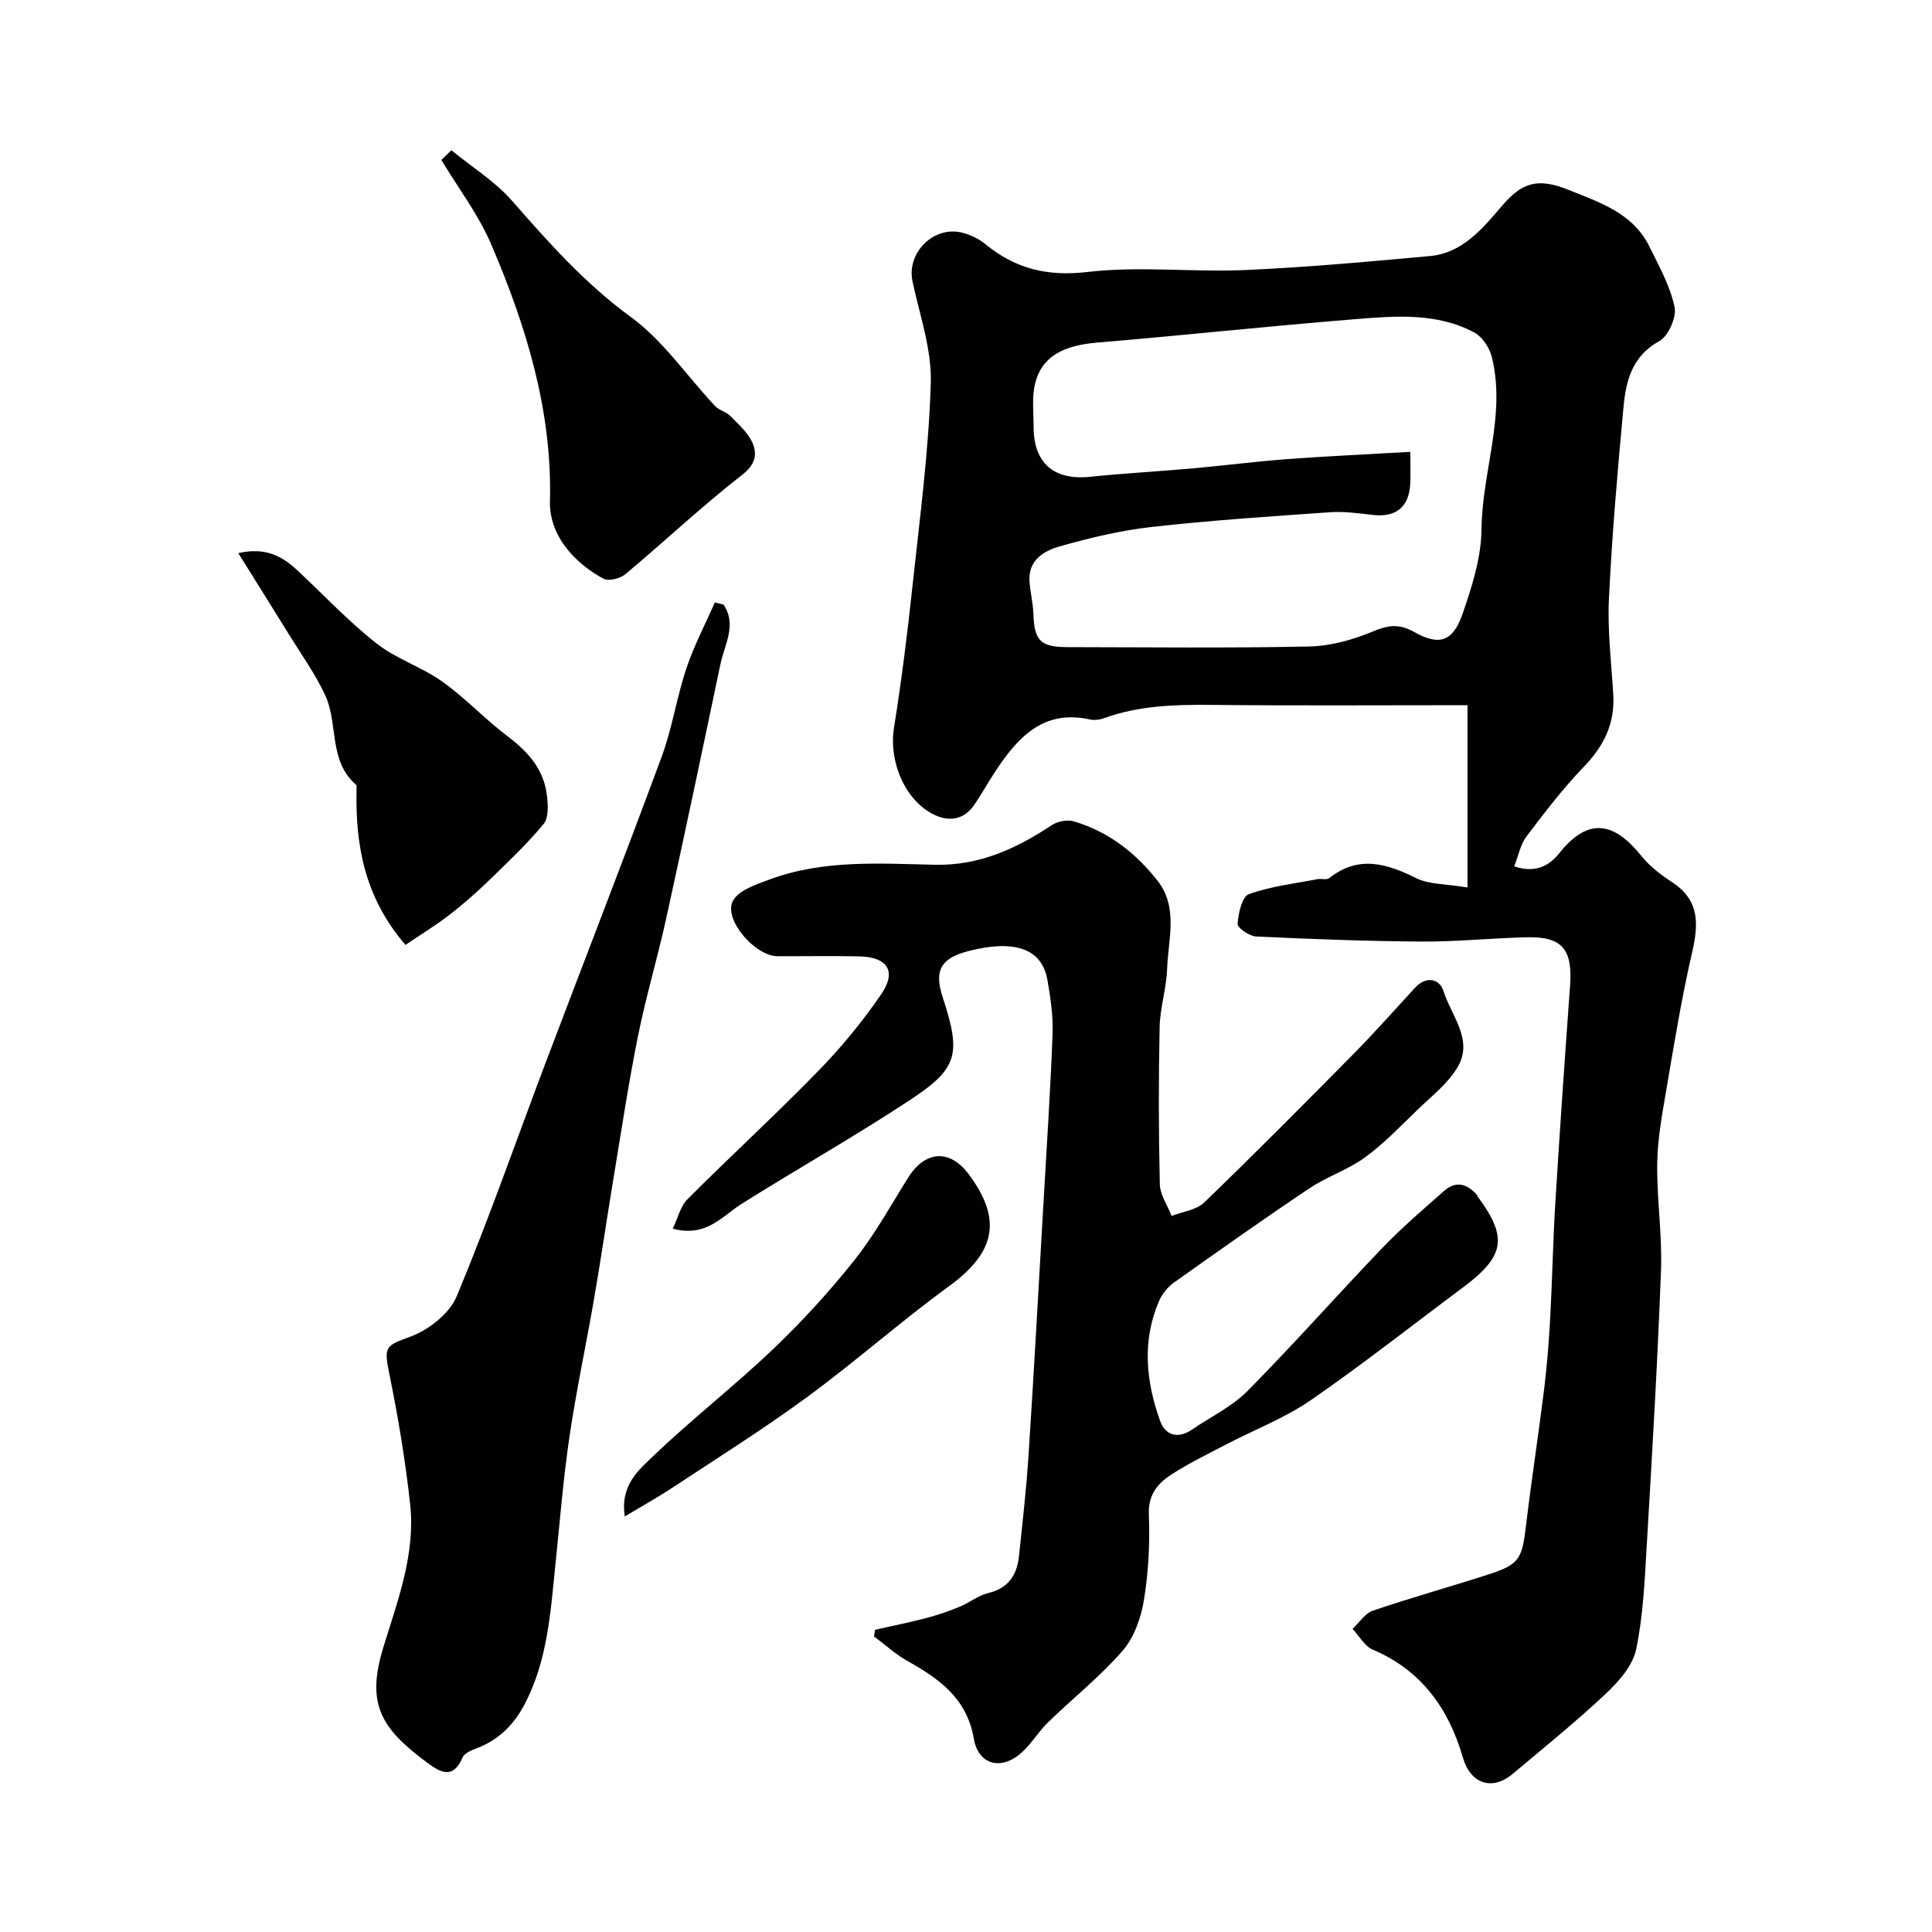 <svg enable-background="new 0 0 400 400" viewBox="0 0 400 400" xmlns="http://www.w3.org/2000/svg"><g fill="#010100"><path d="m303.83 183.74c0-12.71 0-25.03 0-37.74-18.05 0-35.72.12-53.38-.06-7.44-.07-14.76.18-21.84 2.74-.9.33-2.02.48-2.94.28-9.71-2.15-14.96 3.74-19.6 10.75-1.53 2.31-2.85 4.75-4.43 7.02-2.08 2.99-5.13 3.42-8.13 2-6.19-2.93-9.53-11.13-8.42-18.06 1.58-9.85 2.81-19.77 3.87-29.69 1.49-13.88 3.34-27.77 3.75-41.7.21-6.98-2.31-14.06-3.79-21.05-1.24-5.87 4.36-11.55 10.29-10.06 1.68.42 3.41 1.24 4.74 2.33 6.24 5.13 12.83 6.79 21.2 5.81 10.72-1.26 21.71.07 32.56-.4 12.81-.56 25.59-1.73 38.36-2.9 6.73-.62 10.91-5.72 14.85-10.33 4.04-4.72 7.19-6.03 13.78-3.39 6.55 2.63 13.38 4.83 16.8 11.77 2 4.06 4.28 8.15 5.2 12.49.45 2.12-1.28 6.03-3.16 7.07-5.82 3.21-6.94 8.49-7.45 14.04-1.21 13.1-2.35 26.22-2.98 39.36-.31 6.57.5 13.2.9 19.8.36 5.98-1.95 10.63-6.08 14.92-4.31 4.48-8.13 9.46-11.88 14.43-1.27 1.68-1.68 4.01-2.55 6.2 4.45 1.48 7.25-.11 9.41-2.81 6.04-7.55 11.37-6.26 16.94.68 1.72 2.14 4.04 3.91 6.36 5.42 5.89 3.85 5.42 8.97 4.04 14.92-2.12 9.19-3.63 18.53-5.22 27.84-.87 5.09-1.84 10.24-1.92 15.38-.11 7.42 1.06 14.87.78 22.27-.71 18.98-1.83 37.94-2.95 56.9-.43 7.21-.72 14.52-2.2 21.54-.72 3.38-3.62 6.67-6.31 9.19-6.16 5.79-12.77 11.12-19.25 16.57-4.27 3.58-8.73 2.02-10.28-3.32-2.96-10.16-8.55-18.11-18.69-22.41-1.69-.72-2.8-2.83-4.18-4.3 1.39-1.29 2.57-3.21 4.22-3.77 7.83-2.67 15.8-4.89 23.68-7.42 6.9-2.21 7.2-3.33 8.09-10.82 1.11-9.26 2.55-18.47 3.69-27.73.6-4.9.98-9.83 1.25-14.76.43-7.93.57-15.87 1.06-23.8.92-14.97 1.96-29.94 3.05-44.9.54-7.44-1.62-10.14-8.83-9.99-7.27.16-14.53.93-21.8.89-11.46-.07-22.93-.51-34.38-1.05-1.39-.07-3.89-1.79-3.83-2.61.15-2.17.92-5.64 2.32-6.15 4.51-1.63 9.42-2.18 14.19-3.11.81-.16 1.91.22 2.44-.2 6.07-4.81 11.87-3.07 18.04 0 2.68 1.32 6.07 1.16 10.61 1.92zm-11.83-90.19c0 2.74.05 4.53-.01 6.31-.16 5.09-2.91 7.34-7.88 6.74-2.93-.35-5.92-.75-8.85-.54-12.3.86-24.62 1.67-36.87 3.05-6.43.72-12.81 2.26-19.05 4.03-3.2.91-6.46 2.83-6.2 7.15.14 2.26.74 4.5.81 6.76.19 5.59 1.42 6.92 7.11 6.93 16.65.02 33.31.22 49.95-.13 4.42-.09 9.03-1.36 13.14-3.08 3.17-1.33 5.45-1.71 8.58.05 5.26 2.96 8.06 2.06 10.07-3.71 1.97-5.65 3.87-11.68 3.93-17.56.12-11.94 5.1-23.57 2.15-35.58-.47-1.91-1.93-4.19-3.58-5.09-7.78-4.2-16.35-3.47-24.71-2.8-17.83 1.43-35.61 3.36-53.43 4.85-7.09.59-11.5 2.93-12.86 8.5-.69 2.84-.3 5.96-.3 8.95 0 7.54 4.22 11.11 11.74 10.33 7.02-.73 14.08-1.1 21.11-1.73 6.53-.58 13.04-1.43 19.58-1.92 8.36-.62 16.74-1 25.57-1.51z"/><path d="m181.18 337.43c3.57-.81 7.16-1.53 10.7-2.46 2.29-.6 4.55-1.39 6.75-2.29 2.05-.84 3.89-2.35 5.99-2.86 4.18-1.01 5.94-3.75 6.35-7.65.74-7.02 1.54-14.03 1.99-21.07 1.11-17.11 2.05-34.23 3.04-51.35.68-11.86 1.47-23.72 1.92-35.6.14-3.74-.41-7.55-1.06-11.25-1.2-6.85-7.32-8.32-16.4-5.98-5.81 1.5-7.05 4.14-5.29 9.53 3.79 11.62 3.25 14.66-6.4 21.05-11.51 7.63-23.57 14.41-35.26 21.77-4.07 2.56-7.24 6.95-14.22 5.12 1.07-2.23 1.58-4.65 3.05-6.11 8.91-8.93 18.23-17.46 27.03-26.5 4.79-4.91 9.22-10.29 13.09-15.95 3.24-4.75 1.29-7.69-4.54-7.82-5.66-.13-11.33-.01-16.99-.04-4.58-.02-11.18-7.6-9.21-11.42 1.15-2.23 4.86-3.44 7.65-4.48 11.11-4.12 22.75-3.27 34.26-3.03 9.15.19 16.79-3.34 24.14-8.21 1.19-.79 3.2-1.18 4.54-.78 7.17 2.11 12.89 6.57 17.4 12.37 4.27 5.5 2.15 12.05 1.93 18.17-.14 4.04-1.47 8.05-1.55 12.09-.23 10.82-.22 21.66.04 32.48.05 2.21 1.58 4.39 2.44 6.59 2.28-.9 5.12-1.22 6.75-2.79 10.43-10.06 20.64-20.35 30.82-30.66 4.41-4.47 8.58-9.18 12.84-13.81 2.34-2.54 5.1-1.81 5.88.7 1.58 5.07 6.2 10.02 3 15.61-2 3.5-5.51 6.18-8.49 9.07-3.49 3.38-6.89 6.94-10.8 9.78-3.5 2.55-7.82 3.94-11.44 6.36-9.48 6.35-18.8 12.94-28.1 19.55-1.28.91-2.43 2.35-3.06 3.8-3.58 8.29-2.71 16.69.24 24.88 1.03 2.85 3.62 3.76 6.5 1.79 3.9-2.66 8.34-4.78 11.6-8.07 9.54-9.64 18.53-19.83 27.92-29.62 4-4.17 8.42-7.94 12.75-11.77 2.4-2.13 4.74-1.53 6.76.78.1.12.13.3.23.43 6.25 8.46 5.6 12.31-3.12 18.8-10.48 7.81-20.75 15.92-31.51 23.34-5.34 3.68-11.57 6.06-17.37 9.08-3.76 1.96-7.6 3.83-11.17 6.1-2.95 1.87-5.11 4.18-4.94 8.43.23 5.9-.07 11.92-1.02 17.74-.6 3.7-2.05 7.78-4.45 10.54-4.65 5.34-10.29 9.81-15.4 14.77-1.99 1.94-3.44 4.46-5.5 6.3-4.19 3.75-8.94 2.54-9.87-2.91-1.43-8.32-7.12-12.37-13.71-16.06-2.49-1.39-4.65-3.39-6.96-5.11.08-.45.16-.91.23-1.37z"/><path d="m149.79 125.17c2.83 4.15.22 8.26-.63 12.32-3.67 17.52-7.36 35.04-11.2 52.53-1.81 8.23-4.23 16.33-5.89 24.58-1.96 9.74-3.43 19.58-5.06 29.39-1.38 8.35-2.6 16.73-4.04 25.07-1.63 9.45-3.66 18.84-5.06 28.33-1.29 8.75-1.99 17.58-2.9 26.38-1.02 9.9-1.61 19.89-6.34 28.98-2.26 4.34-5.48 7.56-10.15 9.28-1.03.38-2.38.98-2.75 1.84-1.94 4.51-4.46 3.19-7.32 1.08-9.67-7.16-12.67-12.21-9.07-23.94 2.96-9.63 6.68-19.32 5.53-29.66-1-9.06-2.5-18.1-4.33-27.03-1.16-5.64-.69-5.7 4.46-7.61 3.76-1.4 8.04-4.77 9.52-8.33 6.63-15.9 12.29-32.19 18.39-48.31 8-21.14 16.21-42.2 24.04-63.39 2.18-5.9 3.1-12.27 5.1-18.25 1.57-4.7 3.91-9.15 5.91-13.7.6.14 1.19.29 1.79.44z"/><path d="m93.45 31.11c4.25 3.47 9.06 6.45 12.62 10.52 7.57 8.65 15.06 17.08 24.51 23.98 6.73 4.91 11.66 12.27 17.47 18.46.84.89 2.31 1.19 3.17 2.07 1.71 1.75 3.73 3.5 4.62 5.66.94 2.27.57 4.36-2.15 6.48-8.35 6.51-16.09 13.8-24.22 20.61-1.08.9-3.47 1.49-4.55.91-4.92-2.63-11.27-8.18-11.06-16.12.48-18.63-4.92-36.17-12.15-53.07-2.64-6.17-6.84-11.68-10.33-17.49.69-.66 1.38-1.34 2.07-2.01z"/><path d="m83.95 195.63c-8.5-9.85-10.39-20.7-10.13-32.22.01-.32.07-.79-.11-.94-5.75-4.98-3.63-12.65-6.4-18.57-2.06-4.41-4.95-8.44-7.52-12.6-3.38-5.48-6.81-10.94-10.46-16.78 5.6-1.28 9.07.61 12.19 3.52 5.44 5.08 10.57 10.56 16.4 15.15 4.09 3.23 9.39 4.89 13.67 7.94 4.79 3.41 8.86 7.82 13.56 11.36 4.22 3.18 7.45 6.83 8.08 12.18.23 1.96.4 4.62-.66 5.9-3.47 4.19-7.46 7.97-11.38 11.76-2.6 2.51-5.33 4.92-8.19 7.12-2.88 2.21-5.98 4.1-9.05 6.18z"/><path d="m129.36 313.96c-1.01-6.53 2.96-9.69 6.01-12.61 7.96-7.62 16.7-14.41 24.67-22.01 6.01-5.73 11.67-11.92 16.84-18.42 4.21-5.29 7.52-11.31 11.13-17.08 3.54-5.65 8.64-5.99 12.56-.72 7.01 9.42 5.51 16.18-4.08 23.17-10.04 7.32-19.38 15.62-29.4 22.97-8.96 6.58-18.41 12.5-27.7 18.64-3.04 2.01-6.24 3.79-10.03 6.06z"/></g></svg>